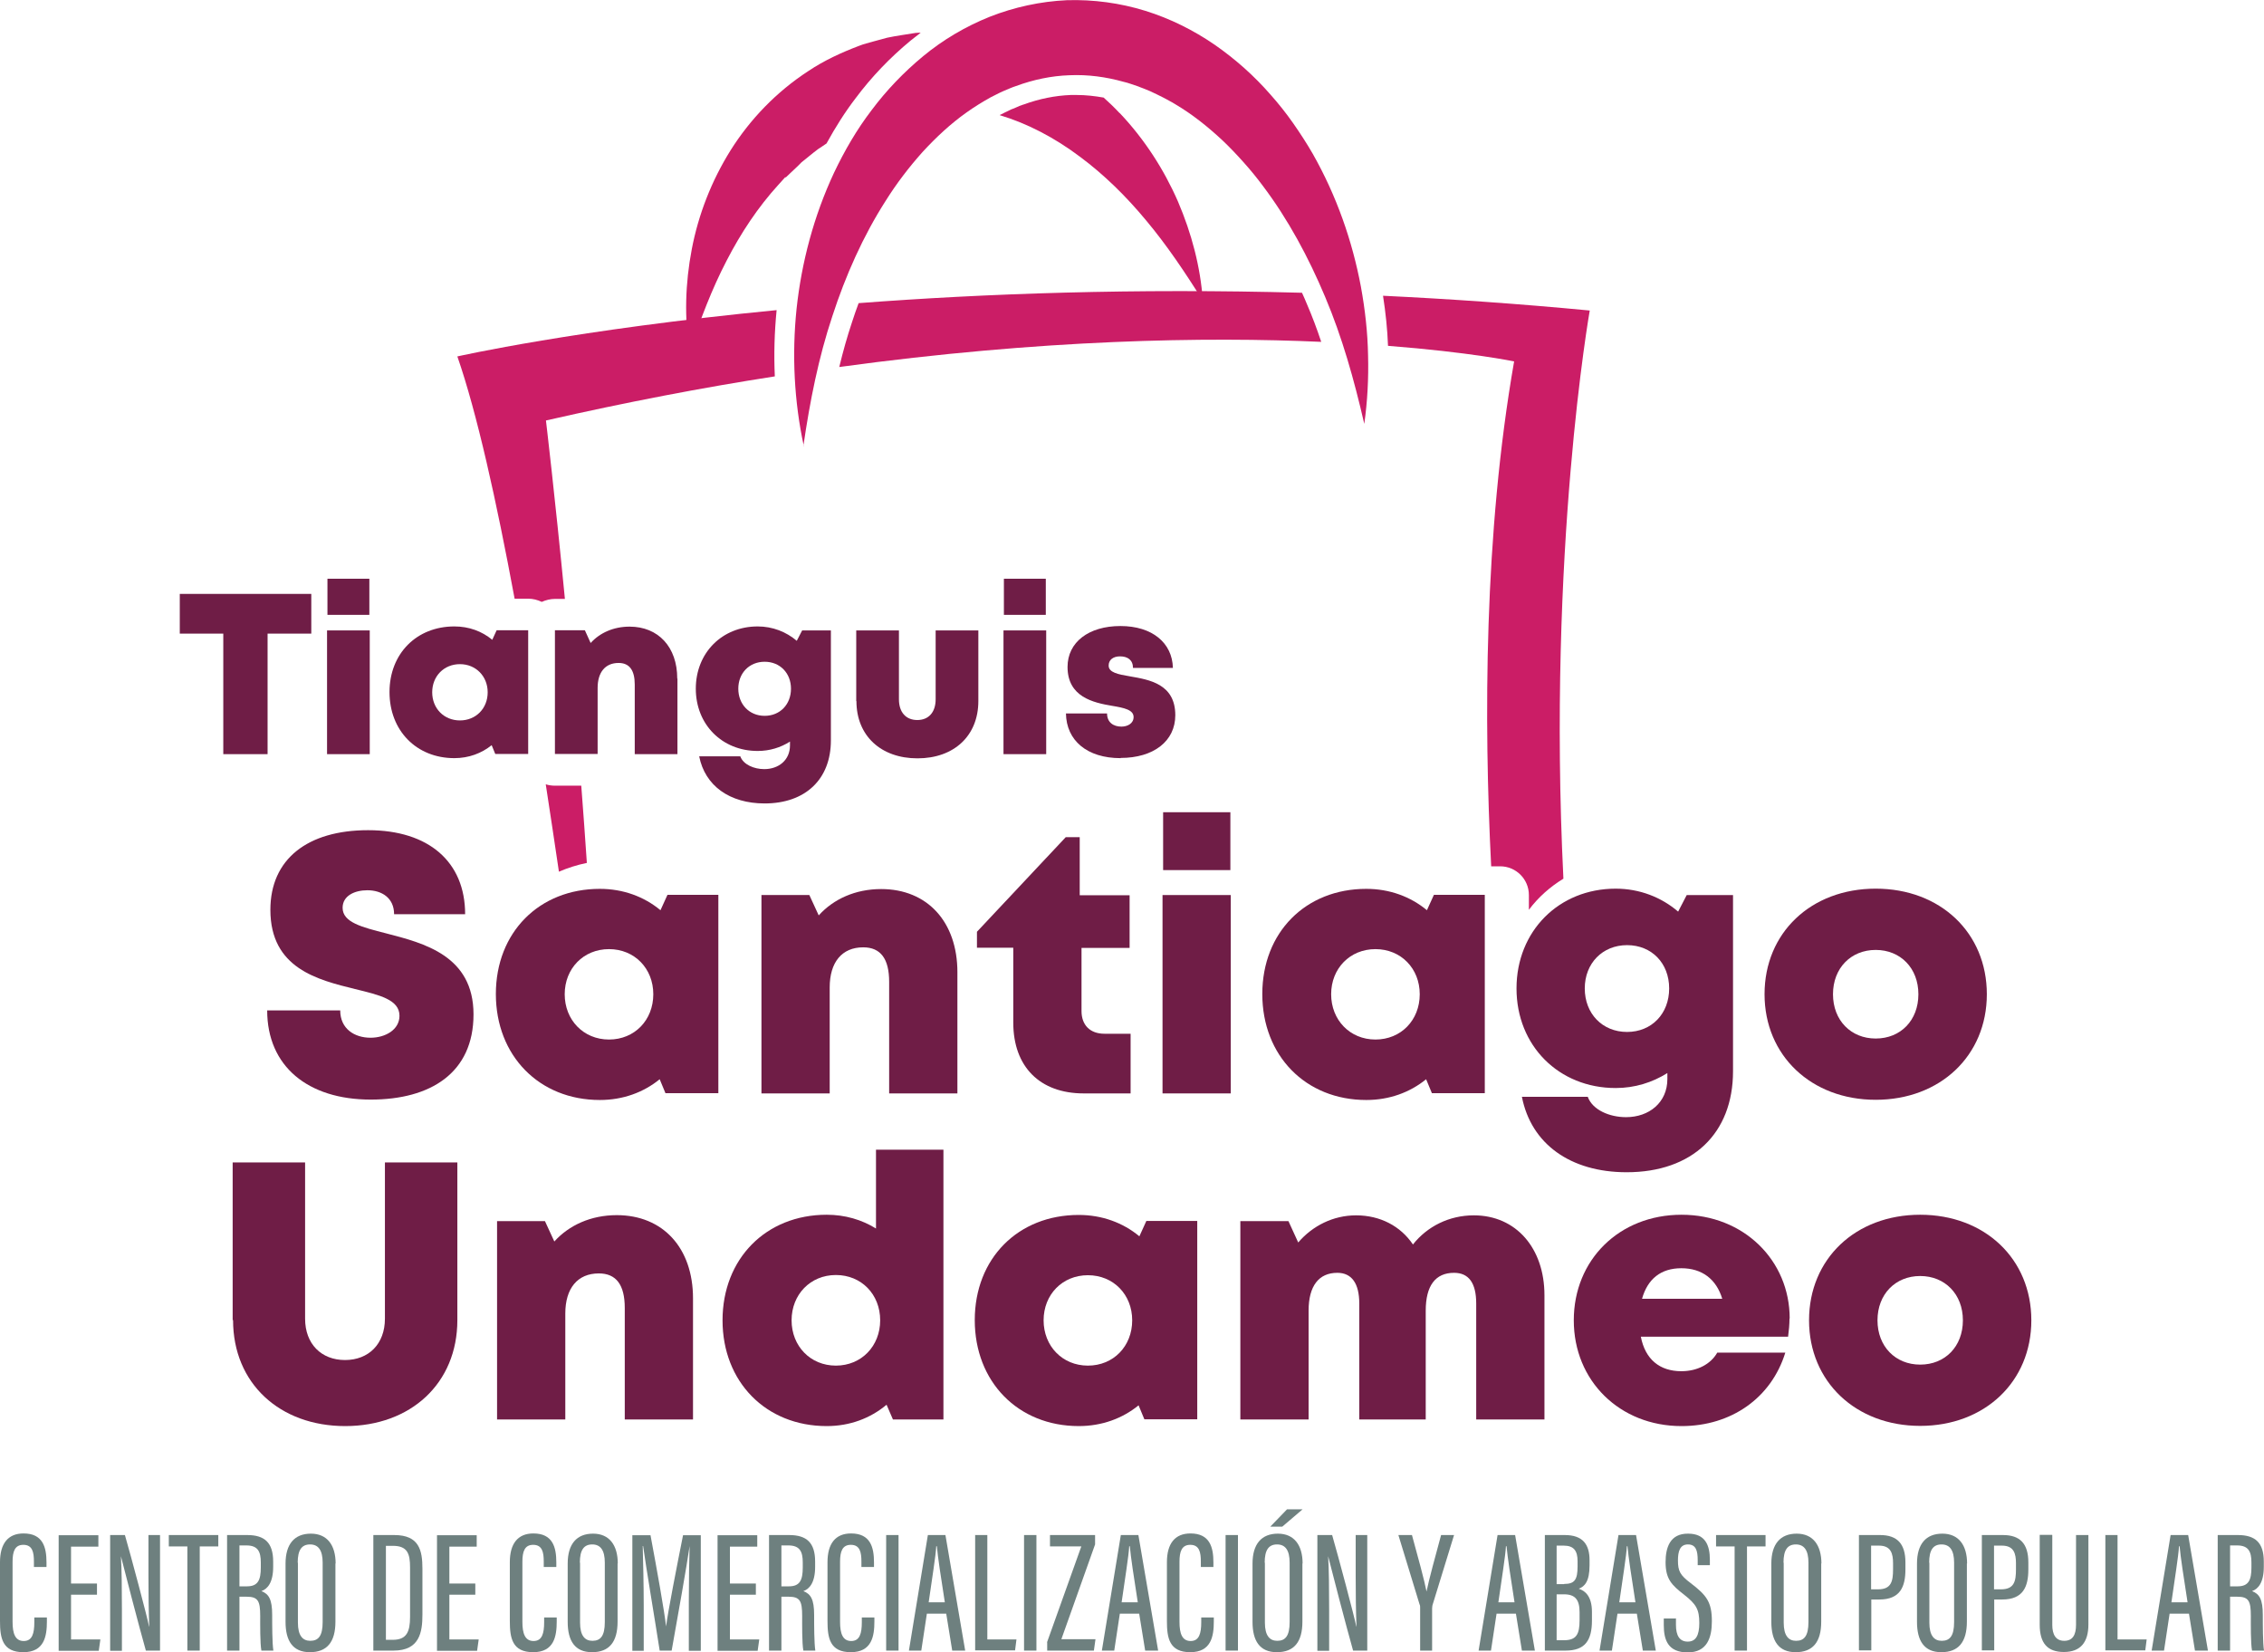 <svg xmlns="http://www.w3.org/2000/svg" id="Capa_2" data-name="Capa 2" viewBox="0 0 113.46 82.79"><defs><style>      .cls-1 {        fill: #cb1d66;      }      .cls-1, .cls-2, .cls-3 {        stroke-width: 0px;      }      .cls-2 {        fill: #6f1d46;      }      .cls-3 {        fill: #6e807f;      }    </style></defs><g id="Capa_1-2" data-name="Capa 1"><g><g><path class="cls-1" d="m39.37,8.9c.13-.13.27-.25.4-.38.14-.12.26-.25.39-.38l.42-.34c.14-.11.28-.23.42-.33.14-.09.28-.19.42-.28.45-.82.93-1.58,1.46-2.27.79-1.06,1.72-2.03,2.76-2.89.16-.13.33-.26.5-.39-.09,0-.17,0-.26.01-.47.08-.95.14-1.42.24l-.7.19c-.23.07-.47.12-.69.21-.9.34-1.77.74-2.56,1.27-1.6,1.04-2.92,2.42-3.89,3.96-.97,1.55-1.62,3.24-1.95,4.96-.33,1.72-.38,3.46-.11,5.13.54-1.61,1.12-3.14,1.85-4.54.72-1.4,1.58-2.69,2.58-3.79l.37-.41Z"></path><path class="cls-1" d="m56.11,5.67c-.25-.27-.52-.53-.8-.78-.45-.08-.9-.13-1.35-.13-.1,0-.2,0-.3,0-.78.03-1.58.19-2.37.48-.02,0-.04.01-.06.02-.08.02-.19.07-.3.12-.08.04-.16.07-.25.1-.1.05-.21.1-.33.16-.07.04-.15.08-.22.11-.01,0-.02.01-.03.02,1.4.42,2.77,1.14,4.03,2.09,1.2.89,2.31,1.98,3.32,3.2,1.02,1.22,1.93,2.57,2.83,4.01-.12-1.7-.56-3.37-1.25-4.98-.7-1.6-1.67-3.11-2.92-4.43Z"></path></g><path class="cls-1" d="m40.28,22.34c-.24-1.11-.39-2.25-.45-3.4-.06-1.15-.03-2.31.09-3.47.25-2.32.86-4.64,1.88-6.82.52-1.09,1.13-2.15,1.88-3.13.74-.99,1.61-1.9,2.59-2.71.98-.81,2.11-1.48,3.33-1.97,1.22-.48,2.54-.77,3.87-.83,1.33-.04,2.66.14,3.92.53,1.26.39,2.43.98,3.48,1.7,1.05.73,1.99,1.57,2.8,2.5.41.46.79.94,1.14,1.44.35.5.68,1.01.98,1.53,1.19,2.1,1.98,4.36,2.41,6.65.21,1.15.34,2.3.36,3.45.03,1.15-.03,2.3-.19,3.43-.51-2.22-1.11-4.35-1.96-6.36-.84-2-1.86-3.89-3.11-5.55-.31-.42-.64-.82-.98-1.2-.34-.38-.69-.75-1.06-1.1-.74-.69-1.52-1.31-2.35-1.8-.2-.13-.42-.23-.63-.35-.21-.11-.43-.21-.64-.31-.22-.09-.43-.18-.66-.26-.22-.07-.44-.16-.67-.21-.89-.25-1.8-.37-2.71-.33-.91.03-1.81.22-2.68.54-.22.07-.43.17-.65.26-.21.09-.42.21-.63.31-.41.23-.82.48-1.21.76-.79.56-1.52,1.24-2.2,1.98-.67.75-1.3,1.57-1.85,2.45-1.12,1.75-2,3.72-2.67,5.78-.69,2.07-1.12,4.24-1.45,6.5Z"></path><g><path class="cls-2" d="m13.39,50.63h3.66c0,.92.71,1.37,1.52,1.37.74,0,1.45-.4,1.45-1.1,0-.81-1-1.04-2.23-1.34-1.86-.46-4.24-1.03-4.24-3.97,0-2.54,1.86-3.99,4.9-3.99s4.86,1.59,4.86,4.21h-3.56c0-.81-.61-1.2-1.34-1.2-.63,0-1.24.27-1.24.88,0,.73.97.97,2.18,1.28,1.9.49,4.38,1.12,4.38,4.06s-2.16,4.27-5.15,4.27c-3.15,0-5.19-1.67-5.19-4.47Z"></path><path class="cls-2" d="m36,44.84v9.94h-2.65l-.29-.7c-.81.66-1.84,1.04-3,1.04-3.04,0-5.21-2.22-5.21-5.31s2.17-5.27,5.21-5.27c1.17,0,2.22.39,3.04,1.07l.35-.77h2.55Zm-3.26,4.98c0-1.29-.94-2.26-2.22-2.26s-2.22.97-2.22,2.26.94,2.27,2.22,2.27,2.22-.97,2.22-2.27Z"></path><path class="cls-2" d="m47.98,48.73v6.06h-3.42v-5.59c0-1.16-.43-1.73-1.3-1.73-1.07,0-1.68.75-1.68,2.01v5.31h-3.42v-9.94h2.4l.47,1.02c.74-.82,1.84-1.32,3.13-1.32,2.31,0,3.82,1.64,3.82,4.17Z"></path><path class="cls-2" d="m56.66,51.79v3h-2.35c-2.2,0-3.53-1.34-3.53-3.55v-3.75h-1.82v-.8l4.45-4.74h.7v2.91h2.5v2.64h-2.41v3.16c0,.71.43,1.14,1.15,1.14h1.31Z"></path><path class="cls-2" d="m58.26,44.85h3.42v9.94h-3.42v-9.94Zm.03-4.15h3.37v2.9h-3.37v-2.9Z"></path><path class="cls-2" d="m74.41,44.84v9.94h-2.65l-.29-.7c-.81.66-1.84,1.04-3,1.04-3.04,0-5.21-2.22-5.21-5.31s2.17-5.27,5.21-5.27c1.17,0,2.22.39,3.04,1.07l.35-.77h2.55Zm-3.26,4.98c0-1.29-.94-2.26-2.22-2.26s-2.22.97-2.22,2.26.94,2.27,2.22,2.27,2.22-.97,2.22-2.27Z"></path><path class="cls-2" d="m86.85,44.85v8.83c0,3.12-2.04,5.06-5.33,5.06-2.82,0-4.79-1.42-5.25-3.78h3.3c.24.66,1.09,1.02,1.92,1.02,1.15,0,2.07-.73,2.07-1.91v-.3c-.75.47-1.63.75-2.59.75-2.85,0-4.97-2.12-4.97-4.99s2.12-5,4.97-5c1.2,0,2.29.43,3.13,1.15l.43-.83h2.31Zm-5.31,6.86c1.23,0,2.11-.91,2.11-2.18s-.88-2.17-2.11-2.17-2.12.91-2.12,2.17.88,2.18,2.12,2.18h0Z"></path><path class="cls-2" d="m88.43,49.82c0-3.08,2.33-5.29,5.57-5.29s5.57,2.21,5.57,5.29-2.34,5.29-5.57,5.29-5.57-2.22-5.57-5.29Zm5.57,2.22c1.25,0,2.14-.91,2.14-2.22s-.9-2.22-2.14-2.22-2.14.91-2.14,2.22.9,2.22,2.14,2.22h0Z"></path><path class="cls-2" d="m11.66,66.15v-7.9h3.63v7.83c0,1.26.81,2.07,2,2.07s2-.81,2-2.07v-7.83h3.63v7.9c0,3.17-2.34,5.31-5.62,5.31s-5.62-2.14-5.62-5.31Z"></path><path class="cls-2" d="m34.73,65.07v6.06h-3.42v-5.59c0-1.16-.43-1.73-1.3-1.73-1.07,0-1.68.75-1.68,2.01v5.31h-3.42v-9.94h2.4l.47,1.02c.74-.82,1.84-1.32,3.13-1.32,2.31,0,3.82,1.64,3.82,4.17Z"></path><path class="cls-2" d="m47.28,57.6v13.53h-2.53l-.32-.74c-.81.68-1.84,1.07-3,1.07-3.05,0-5.22-2.22-5.22-5.3s2.17-5.29,5.22-5.29c.92,0,1.76.25,2.47.69v-3.95h3.38Zm-3.17,8.56c0-1.3-.94-2.27-2.22-2.27s-2.22.98-2.22,2.27.94,2.27,2.22,2.27,2.22-.98,2.22-2.27Z"></path><path class="cls-2" d="m60,61.18v9.94h-2.65l-.29-.7c-.81.66-1.84,1.04-3,1.04-3.04,0-5.21-2.22-5.21-5.31s2.17-5.27,5.21-5.27c1.17,0,2.22.39,3.04,1.07l.35-.77h2.55Zm-3.26,4.98c0-1.29-.94-2.26-2.22-2.26s-2.22.97-2.22,2.26.94,2.27,2.22,2.27,2.22-.97,2.22-2.27Z"></path><path class="cls-2" d="m77.4,64.9v6.23h-3.42v-5.81c0-1.04-.38-1.54-1.11-1.54-.94,0-1.42.65-1.42,1.9v5.45h-3.33v-5.81c0-1.01-.38-1.54-1.1-1.54-.93,0-1.44.66-1.44,1.9v5.45h-3.42v-9.94h2.41l.49,1.07c.72-.84,1.76-1.36,2.9-1.36,1.21,0,2.23.54,2.85,1.46.71-.9,1.81-1.46,3.05-1.46,2.13,0,3.54,1.66,3.54,4Z"></path><path class="cls-2" d="m89.68,66.07c0,.3-.03.6-.07.91h-7.38c.22,1.14.95,1.73,2.03,1.73.8,0,1.47-.35,1.8-.93h3.41c-.7,2.27-2.71,3.68-5.2,3.68-3.1,0-5.4-2.27-5.4-5.3s2.28-5.29,5.4-5.29,5.42,2.29,5.42,5.2h0Zm-7.39-.99h4.02c-.3-.99-1.02-1.53-2.05-1.53s-1.69.54-1.97,1.53Z"></path><path class="cls-2" d="m90.66,66.16c0-3.08,2.33-5.29,5.57-5.29s5.57,2.21,5.57,5.29-2.34,5.29-5.57,5.29-5.57-2.22-5.57-5.29Zm5.57,2.22c1.25,0,2.14-.91,2.14-2.22s-.9-2.22-2.14-2.22-2.14.91-2.14,2.22.9,2.22,2.14,2.22h0Z"></path></g><g><path class="cls-1" d="m28.01,43.68c.44-.19.91-.34,1.4-.44-.09-1.3-.18-2.6-.28-3.87h-1.31c-.16,0-.32-.02-.47-.07.23,1.49.45,2.96.66,4.38Z"></path><path class="cls-1" d="m75.88,18.11c-1.51,8.63-1.52,18.02-1.15,25.3h.45c.79,0,1.44.64,1.44,1.44v.74c.47-.63,1.06-1.15,1.73-1.56-.81-16.44,1.32-28.47,1.32-28.47-3.57-.34-7.03-.58-10.36-.74.13.84.22,1.68.25,2.51,4.12.32,6.32.78,6.32.78Z"></path><path class="cls-1" d="m66.21,17.12c-.22-.66-.45-1.27-.7-1.85-.08-.2-.17-.4-.26-.6-8.42-.23-15.94.04-22.22.52-.12.32-.23.64-.34.98-.23.69-.44,1.43-.63,2.22,10.18-1.39,18.38-1.52,24.15-1.26Z"></path><path class="cls-1" d="m26.47,30c.24,0,.47.06.68.16.2-.09.43-.15.67-.15h.49c-.51-5.26-.95-8.94-.95-8.94,4.04-.92,7.86-1.65,11.47-2.21-.05-1.09-.02-2.2.09-3.32-10.04.97-16,2.32-16,2.32.98,2.82,1.96,7.24,2.87,12.14h.69Z"></path></g><g><path class="cls-2" d="m15.59,31.75h-2.18v6.04h-2.22v-6.04h-2.18v-1.99h6.59v1.99Z"></path><path class="cls-2" d="m16.39,31.59h2.14v6.2h-2.14v-6.2Zm.02-2.59h2.1v1.81h-2.1v-1.81Z"></path><path class="cls-2" d="m26.47,31.58v6.2h-1.65l-.18-.44c-.51.41-1.15.65-1.87.65-1.9,0-3.25-1.38-3.25-3.31s1.36-3.29,3.25-3.29c.73,0,1.38.24,1.9.67l.22-.48h1.59Zm-2.03,3.11c0-.8-.59-1.41-1.39-1.41s-1.39.6-1.39,1.41.59,1.41,1.39,1.41,1.39-.6,1.39-1.41Z"></path><path class="cls-2" d="m33.95,34.01v3.78h-2.14v-3.49c0-.72-.27-1.08-.81-1.08-.67,0-1.05.47-1.05,1.25v3.31h-2.14v-6.2h1.5l.29.64c.46-.51,1.15-.82,1.95-.82,1.44,0,2.39,1.02,2.39,2.6Z"></path><path class="cls-2" d="m41.64,31.59v5.51c0,1.95-1.28,3.16-3.32,3.16-1.76,0-2.99-.89-3.28-2.36h2.06c.15.41.68.64,1.2.64.72,0,1.29-.45,1.29-1.19v-.19c-.47.3-1.02.47-1.62.47-1.78,0-3.1-1.32-3.1-3.12s1.32-3.12,3.1-3.12c.75,0,1.43.27,1.96.72l.27-.52h1.44Zm-2,2.92c0-.78-.55-1.35-1.32-1.35s-1.32.57-1.32,1.35.55,1.36,1.32,1.36,1.32-.57,1.32-1.36Z"></path><path class="cls-2" d="m42.91,35.13v-3.54h2.14v3.45c0,.65.35,1.04.92,1.04s.92-.39.92-1.04v-3.45h2.14v3.54c0,1.74-1.22,2.87-3.05,2.87s-3.06-1.13-3.06-2.87Z"></path><path class="cls-2" d="m50.29,31.59h2.14v6.2h-2.14v-6.2Zm.02-2.59h2.1v1.81h-2.1v-1.81Z"></path><path class="cls-2" d="m56.16,37.99c-1.69,0-2.72-.89-2.74-2.24h2.06c0,.45.32.66.72.66.31,0,.61-.16.61-.48,0-.36-.47-.46-1.07-.56-.96-.16-2.24-.45-2.24-1.95,0-1.24,1.06-2.05,2.65-2.05s2.6.84,2.63,2.1h-2c0-.4-.27-.58-.65-.58-.34,0-.57.17-.57.46,0,.35.47.44,1.06.54.98.17,2.28.38,2.28,1.95,0,1.3-1.09,2.14-2.74,2.14h0Z"></path></g><g><path class="cls-3" d="m2.35,81.05v.2c0,.74-.13,1.54-1.18,1.54s-1.17-.71-1.17-1.56v-2.95c0-.93.4-1.44,1.18-1.44.97,0,1.15.69,1.15,1.45v.23h-.63v-.27c0-.46-.07-.84-.53-.84-.43,0-.54.34-.54.85v3.01c0,.58.13.96.56.96s.53-.39.53-.94v-.24h.63Z"></path><path class="cls-3" d="m4.86,79.91h-1.3v2.24h1.47l-.08.57h-2.01v-5.79h1.99v.57h-1.37v1.85h1.3v.57Z"></path><path class="cls-3" d="m5.52,82.71v-5.79h.74c.31,1.07,1.12,4.11,1.21,4.58h.01c-.03-.78-.04-1.59-.04-2.54v-2.04h.58v5.79h-.71c-.31-1.09-1.14-4.27-1.25-4.73h0c.04.7.05,1.62.05,2.67v2.07h-.58Z"></path><path class="cls-3" d="m9.4,77.49h-.94v-.57h2.48v.57h-.93v5.22h-.62v-5.22Z"></path><path class="cls-3" d="m12,80.01v2.7h-.62v-5.79h1.01c.87,0,1.3.38,1.3,1.33v.26c0,.79-.28,1.11-.59,1.22.37.14.54.41.54,1.19,0,.49,0,1.42.06,1.79h-.6c-.07-.36-.06-1.33-.06-1.74,0-.75-.11-.96-.68-.96h-.36Zm0-.52h.38c.55,0,.69-.32.69-.94v-.26c0-.53-.14-.85-.72-.85h-.35v2.04Z"></path><path class="cls-3" d="m16.81,78.34v2.92c0,1.02-.42,1.53-1.28,1.53s-1.22-.57-1.22-1.52v-2.92c0-.98.45-1.5,1.27-1.5s1.24.58,1.24,1.5Zm-1.88-.03v3c0,.65.24.91.62.91.41,0,.62-.25.62-.94v-2.98c0-.61-.21-.91-.63-.91s-.62.28-.62.91Z"></path><path class="cls-3" d="m18.71,76.92h1.05c1.25,0,1.41.77,1.41,1.69v2.29c0,.89-.14,1.81-1.45,1.81h-1.01v-5.79Zm.62,5.25h.35c.7,0,.87-.4.87-1.15v-2.48c0-.67-.12-1.08-.86-1.08h-.35v4.72Z"></path><path class="cls-3" d="m23.82,79.91h-1.3v2.24h1.47l-.08.57h-2.01v-5.79h1.99v.57h-1.37v1.85h1.3v.57Z"></path><path class="cls-3" d="m27.9,81.05v.2c0,.74-.13,1.54-1.18,1.54s-1.17-.71-1.17-1.56v-2.95c0-.93.4-1.44,1.18-1.44.97,0,1.15.69,1.15,1.45v.23h-.63v-.27c0-.46-.07-.84-.53-.84-.43,0-.54.34-.54.85v3.01c0,.58.13.96.56.96s.53-.39.53-.94v-.24h.63Z"></path><path class="cls-3" d="m30.95,78.34v2.92c0,1.02-.42,1.53-1.28,1.53s-1.22-.57-1.22-1.52v-2.92c0-.98.45-1.5,1.27-1.5s1.24.58,1.24,1.5Zm-1.88-.03v3c0,.65.24.91.62.91.41,0,.62-.25.62-.94v-2.98c0-.61-.21-.91-.63-.91s-.62.28-.62.91Z"></path><path class="cls-3" d="m34.52,80.29c0-1.06.02-2.21.04-2.82h0c-.14.97-.59,3.52-.9,5.24h-.6c-.23-1.49-.69-4.21-.83-5.24h-.02c.02.67.05,1.98.05,2.98v2.27h-.57v-5.79h.91c.32,1.71.7,3.83.78,4.57h0c.09-.72.53-2.96.85-4.57h.89v5.79h-.6v-2.42Z"></path><path class="cls-3" d="m37.88,79.91h-1.3v2.24h1.47l-.08.57h-2.01v-5.79h1.99v.57h-1.37v1.85h1.3v.57Z"></path><path class="cls-3" d="m39.16,80.01v2.7h-.62v-5.79h1.01c.87,0,1.3.38,1.3,1.33v.26c0,.79-.28,1.11-.59,1.22.37.14.54.41.54,1.19,0,.49,0,1.42.06,1.79h-.6c-.07-.36-.06-1.33-.06-1.74,0-.75-.11-.96-.68-.96h-.36Zm0-.52h.38c.55,0,.69-.32.69-.94v-.26c0-.53-.14-.85-.72-.85h-.35v2.04Z"></path><path class="cls-3" d="m43.82,81.05v.2c0,.74-.13,1.54-1.18,1.54s-1.17-.71-1.17-1.56v-2.95c0-.93.4-1.44,1.18-1.44.97,0,1.15.69,1.15,1.45v.23h-.63v-.27c0-.46-.07-.84-.53-.84-.43,0-.54.34-.54.85v3.01c0,.58.13.96.56.96s.53-.39.53-.94v-.24h.63Z"></path><path class="cls-3" d="m45.03,76.92v5.79h-.62v-5.79h.62Z"></path><path class="cls-3" d="m46.45,80.86l-.28,1.85h-.62l.95-5.79h.88l.99,5.79h-.65l-.3-1.85h-.98Zm.9-.57c-.2-1.27-.35-2.26-.4-2.81h-.03c-.02.45-.23,1.75-.38,2.81h.81Z"></path><path class="cls-3" d="m48.86,76.92h.62v5.23h1.46l-.07.55h-2v-5.79Z"></path><path class="cls-3" d="m51.94,76.92v5.79h-.62v-5.79h.62Z"></path><path class="cls-3" d="m52.47,82.3l1.72-4.81h-1.57v-.57h2.26v.47l-1.69,4.75h1.71l-.08.57h-2.34v-.41Z"></path><path class="cls-3" d="m56.12,80.86l-.28,1.85h-.62l.95-5.79h.88l.99,5.79h-.65l-.3-1.85h-.98Zm.9-.57c-.2-1.27-.35-2.26-.4-2.81h-.03c-.02.45-.23,1.75-.38,2.81h.81Z"></path><path class="cls-3" d="m60.83,81.05v.2c0,.74-.13,1.54-1.18,1.54s-1.17-.71-1.17-1.56v-2.95c0-.93.4-1.44,1.18-1.44.97,0,1.15.69,1.15,1.45v.23h-.63v-.27c0-.46-.07-.84-.53-.84-.43,0-.54.34-.54.85v3.01c0,.58.13.96.56.96s.53-.39.53-.94v-.24h.63Z"></path><path class="cls-3" d="m62.04,76.92v5.79h-.62v-5.79h.62Z"></path><path class="cls-3" d="m65.27,78.34v2.92c0,1.02-.42,1.53-1.28,1.53s-1.22-.57-1.22-1.52v-2.92c0-.98.45-1.5,1.27-1.5s1.24.58,1.24,1.5Zm-1.88-.03v3c0,.65.24.91.62.91.41,0,.62-.25.62-.94v-2.98c0-.61-.21-.91-.63-.91s-.62.28-.62.91Zm1.89-2.68l-1.02.87h-.6l.84-.87h.78Z"></path><path class="cls-3" d="m66.02,82.71v-5.79h.74c.31,1.07,1.12,4.11,1.21,4.58h.01c-.03-.78-.04-1.59-.04-2.54v-2.04h.58v5.79h-.71c-.31-1.09-1.14-4.27-1.25-4.73h0c.04.7.05,1.62.05,2.67v2.07h-.58Z"></path><path class="cls-3" d="m71.17,82.71v-2.16c0-.06,0-.1-.03-.16l-1.06-3.47h.68c.29,1.05.63,2.3.73,2.83h0c.11-.56.46-1.83.73-2.83h.65l-1.08,3.51s-.02.09-.02.17v2.11h-.62Z"></path><path class="cls-3" d="m75,80.86l-.28,1.85h-.62l.95-5.79h.88l.99,5.79h-.65l-.3-1.85h-.98Zm.9-.57c-.2-1.27-.35-2.26-.4-2.81h-.03c-.02.45-.23,1.75-.38,2.81h.81Z"></path><path class="cls-3" d="m77.41,76.92h1.01c.9,0,1.24.47,1.24,1.26v.26c0,.81-.25,1.06-.54,1.17.31.1.66.37.66,1.16v.43c0,1.01-.35,1.51-1.33,1.51h-1.03v-5.79Zm.98,2.45c.52,0,.67-.21.67-.88v-.26c0-.52-.19-.78-.69-.78h-.36v1.93h.38Zm-.38,2.82h.37c.62,0,.78-.3.78-1v-.4c0-.63-.22-.9-.78-.9h-.37v2.31Z"></path><path class="cls-3" d="m81.06,80.86l-.28,1.85h-.62l.95-5.79h.88l.99,5.79h-.65l-.3-1.85h-.98Zm.9-.57c-.2-1.27-.35-2.26-.4-2.81h-.03c-.02.45-.23,1.75-.38,2.81h.81Z"></path><path class="cls-3" d="m83.99,81.08v.34c0,.55.19.84.59.84s.58-.3.58-.93c0-.68-.15-.94-.76-1.42-.62-.48-.93-.78-.93-1.63,0-.73.22-1.44,1.13-1.43.86,0,1.09.58,1.09,1.31v.27h-.61v-.25c0-.48-.09-.79-.49-.79s-.5.35-.5.8c0,.54.11.74.64,1.14.8.61,1.06.95,1.06,1.91,0,.81-.23,1.56-1.21,1.56s-1.2-.61-1.2-1.37v-.33h.62Z"></path><path class="cls-3" d="m86.94,77.49h-.94v-.57h2.48v.57h-.93v5.22h-.62v-5.22Z"></path><path class="cls-3" d="m91.27,78.34v2.92c0,1.02-.42,1.53-1.28,1.53s-1.22-.57-1.22-1.52v-2.92c0-.98.45-1.5,1.27-1.5s1.24.58,1.24,1.5Zm-1.88-.03v3c0,.65.24.91.62.91.41,0,.62-.25.62-.94v-2.98c0-.61-.21-.91-.63-.91s-.62.28-.62.91Z"></path><path class="cls-3" d="m93.16,76.92h1.06c.86,0,1.27.44,1.27,1.37v.35c0,.87-.26,1.51-1.31,1.51h-.4v2.55h-.62v-5.79Zm.62,2.72h.34c.66,0,.75-.4.75-1v-.31c0-.47-.1-.88-.7-.88h-.4v2.19Z"></path><path class="cls-3" d="m98.57,78.34v2.92c0,1.02-.42,1.53-1.28,1.53s-1.22-.57-1.22-1.52v-2.92c0-.98.45-1.5,1.27-1.5s1.24.58,1.24,1.5Zm-1.88-.03v3c0,.65.24.91.62.91.41,0,.62-.25.62-.94v-2.98c0-.61-.21-.91-.63-.91s-.62.28-.62.91Z"></path><path class="cls-3" d="m99.32,76.92h1.06c.86,0,1.27.44,1.27,1.37v.35c0,.87-.26,1.51-1.31,1.51h-.4v2.55h-.62v-5.79Zm.62,2.72h.34c.66,0,.75-.4.75-1v-.31c0-.47-.1-.88-.7-.88h-.4v2.19Z"></path><path class="cls-3" d="m102.85,76.92v4.5c0,.48.17.8.6.8s.59-.31.59-.8v-4.5h.62v4.48c0,.9-.4,1.38-1.23,1.38s-1.21-.45-1.21-1.37v-4.5h.62Z"></path><path class="cls-3" d="m105.5,76.92h.62v5.23h1.46l-.07.55h-2v-5.79Z"></path><path class="cls-3" d="m108.73,80.86l-.28,1.85h-.62l.95-5.79h.88l.99,5.79h-.65l-.3-1.85h-.98Zm.9-.57c-.2-1.27-.35-2.26-.4-2.81h-.03c-.02.45-.23,1.75-.38,2.81h.81Z"></path><path class="cls-3" d="m111.76,80.01v2.7h-.62v-5.79h1.01c.87,0,1.3.38,1.3,1.33v.26c0,.79-.28,1.11-.59,1.22.37.14.54.41.54,1.19,0,.49,0,1.42.06,1.79h-.6c-.07-.36-.06-1.33-.06-1.74,0-.75-.11-.96-.68-.96h-.36Zm0-.52h.38c.55,0,.69-.32.69-.94v-.26c0-.53-.14-.85-.72-.85h-.35v2.04Z"></path></g></g></g></svg>